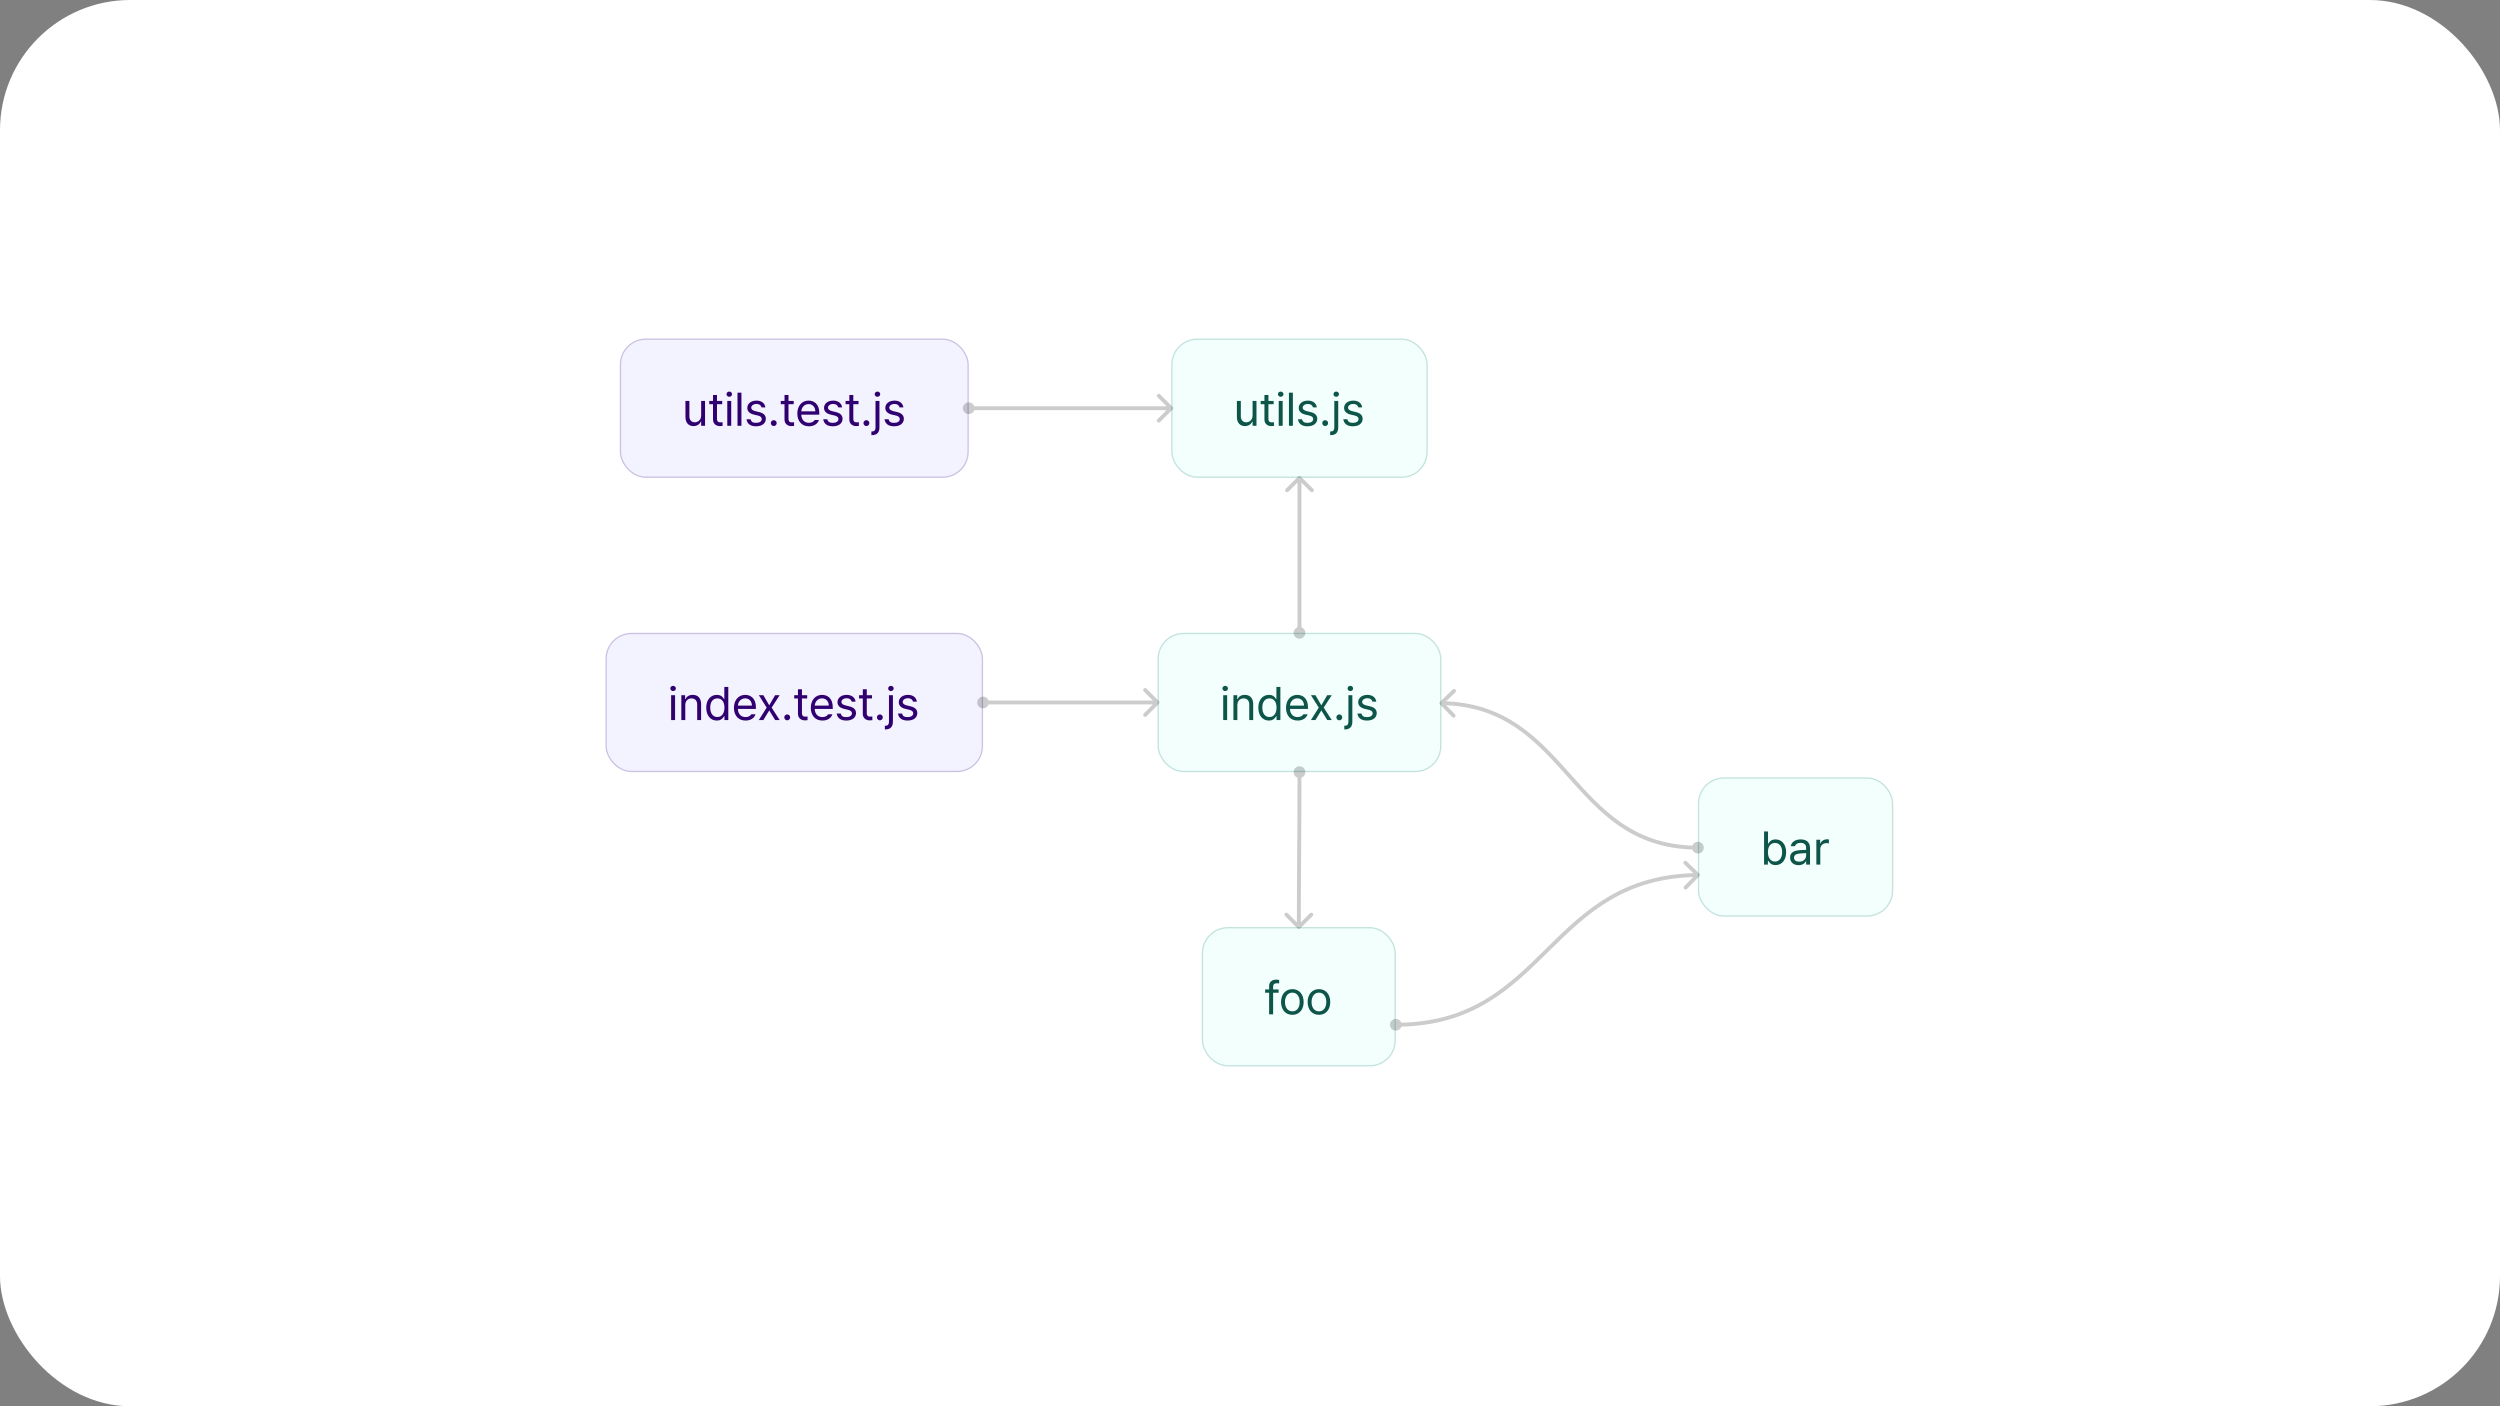 <svg width="1920" height="1080" viewBox="0 0 1920 1080" fill="none" xmlns="http://www.w3.org/2000/svg">
<rect x="0" y="0" width="1920" height="1080" fill="#808080" stroke="none"/>
<rect width="1920" height="1080" rx="100" fill="white"/>
<rect x="923" y="712" width="149" height="107" rx="20" fill="#F2FFFD"/>
<path d="M981.969 759.91V762.441H977.75V779H974.691V762.441H971.633V759.91H974.691V757.309C974.709 754.215 976.766 752.352 980.141 752.352C980.879 752.352 981.758 752.439 982.391 752.562V755.27C981.74 755.164 981.195 755.129 980.809 755.129C978.682 755.129 977.732 756.008 977.75 757.977V759.91H981.969ZM992.551 779.387C987.348 779.404 983.832 775.467 983.832 769.543C983.832 763.584 987.348 759.664 992.551 759.664C997.736 759.664 1001.22 763.584 1001.2 769.543C1001.22 775.467 997.736 779.404 992.551 779.387ZM986.855 769.543C986.873 773.357 988.666 776.715 992.551 776.715C996.4 776.715 998.176 773.357 998.176 769.543C998.176 765.746 996.4 762.336 992.551 762.336C988.666 762.336 986.873 765.746 986.855 769.543ZM1012.98 779.387C1007.77 779.404 1004.26 775.467 1004.26 769.543C1004.26 763.584 1007.77 759.664 1012.98 759.664C1018.16 759.664 1021.64 763.584 1021.62 769.543C1021.64 775.467 1018.16 779.404 1012.98 779.387ZM1007.28 769.543C1007.3 773.357 1009.09 776.715 1012.98 776.715C1016.83 776.715 1018.6 773.357 1018.6 769.543C1018.6 765.746 1016.83 762.336 1012.98 762.336C1009.09 762.336 1007.3 765.746 1007.28 769.543Z" fill="#0D5449"/>
<rect x="923.5" y="712.5" width="148" height="106" rx="19.5" stroke="#00705E" stroke-opacity="0.2"/>
<rect x="1304" y="597" width="150" height="107" rx="20" fill="#F2FFFD"/>
<path d="M1354.81 664V638.547H1357.84V647.934H1358.08C1358.73 646.914 1359.88 644.664 1363.6 644.664C1368.38 644.664 1371.74 648.461 1371.76 654.508C1371.74 660.572 1368.38 664.404 1363.64 664.387C1359.98 664.404 1358.73 662.137 1358.08 661.082H1357.73V664H1354.81ZM1357.77 654.438C1357.77 658.727 1359.7 661.68 1363.18 661.68C1366.82 661.68 1368.68 658.498 1368.7 654.438C1368.68 650.447 1366.87 647.371 1363.18 647.371C1359.66 647.371 1357.77 650.201 1357.77 654.438ZM1374.78 658.586C1374.78 654.209 1378.65 653.207 1381.95 652.961C1383.18 652.873 1386.26 652.697 1387.12 652.68V651.133C1387.12 648.707 1385.68 647.301 1382.8 647.301C1380.39 647.301 1378.93 648.408 1378.51 649.867H1375.34C1375.73 646.791 1378.72 644.664 1382.94 644.664C1385.43 644.664 1390.13 645.402 1390.11 651.414V664H1387.12V661.398H1386.98C1386.35 662.682 1384.61 664.439 1381.29 664.457C1377.66 664.439 1374.78 662.312 1374.78 658.586ZM1377.8 658.727C1377.82 660.748 1379.49 661.768 1381.81 661.75C1385.22 661.768 1387.12 659.482 1387.12 657.074V655.158C1386.22 655.211 1383.22 655.439 1382.3 655.492C1379.56 655.668 1377.82 656.635 1377.8 658.727ZM1394.96 664V644.91H1397.88V647.828H1398.09C1398.78 645.895 1400.76 644.611 1403.01 644.594C1403.47 644.611 1404.24 644.629 1404.59 644.664V647.723C1404.37 647.67 1403.56 647.512 1402.77 647.512C1400.02 647.512 1397.98 649.41 1397.98 651.977V664H1394.96Z" fill="#0D5449"/>
<rect x="1304.5" y="597.5" width="149" height="106" rx="19.5" stroke="#00705E" stroke-opacity="0.2"/>
<rect x="465" y="486" width="290" height="107" rx="20" fill="#F3F2FF"/>
<path d="M515.426 553V533.91H518.449V553H515.426ZM514.828 528.742C514.811 527.617 515.777 526.721 516.938 526.738C518.098 526.721 519.064 527.617 519.082 528.742C519.064 529.85 518.098 530.746 516.938 530.746C515.777 530.746 514.811 529.85 514.828 528.742ZM526.289 541.539V553H523.266V533.91H526.184V536.898H526.43C527.326 534.947 529.119 533.664 532.02 533.664C535.887 533.664 538.471 536.02 538.453 540.871V553H535.43V541.082C535.43 538.129 533.812 536.371 531.105 536.371C528.328 536.371 526.289 538.234 526.289 541.539ZM550.512 553.387C545.748 553.404 542.391 549.572 542.391 543.508C542.391 537.461 545.748 533.664 550.547 533.664C554.256 533.664 555.416 535.914 556.066 536.934H556.277V527.547H559.336V553H556.383V550.082H556.066C555.398 551.137 554.15 553.404 550.512 553.387ZM545.449 543.438C545.449 547.498 547.312 550.68 550.934 550.68C554.432 550.68 556.365 547.727 556.383 543.438C556.365 539.201 554.484 536.371 550.934 536.371C547.26 536.371 545.449 539.447 545.449 543.438ZM572.59 553.387C567.07 553.404 563.66 549.467 563.66 543.613C563.66 537.742 567.123 533.664 572.309 533.664C576.316 533.664 580.553 536.125 580.535 543.191V544.457H566.684C566.842 548.5 569.197 550.715 572.59 550.715C574.875 550.715 576.316 549.713 577.02 548.535H580.254C579.357 551.436 576.527 553.404 572.59 553.387ZM566.701 541.891H577.477C577.459 538.709 575.455 536.336 572.309 536.336C569.004 536.336 566.912 538.938 566.701 541.891ZM586.266 533.91L590.766 541.68L595.301 533.91H598.781L592.629 543.438L598.781 553H595.336L590.766 545.617L586.266 553H582.785L588.797 543.438L582.785 533.91H586.266ZM604.582 553.211C603.352 553.193 602.297 552.174 602.332 550.926C602.297 549.695 603.352 548.676 604.582 548.676C605.83 548.676 606.85 549.695 606.832 550.926C606.85 552.174 605.83 553.193 604.582 553.211ZM619.91 533.91V536.441H615.902V547.516C615.885 549.959 617.115 550.363 618.398 550.363C618.943 550.363 619.752 550.311 620.191 550.293V553.105C619.717 553.176 618.979 553.246 618.082 553.246C615.533 553.246 612.861 551.664 612.844 548.289V536.441H609.961V533.91H612.844V529.34H615.902V533.91H619.91ZM631.617 553.387C626.098 553.404 622.688 549.467 622.688 543.613C622.688 537.742 626.15 533.664 631.336 533.664C635.344 533.664 639.58 536.125 639.562 543.191V544.457H625.711C625.869 548.5 628.225 550.715 631.617 550.715C633.902 550.715 635.344 549.713 636.047 548.535H639.281C638.385 551.436 635.555 553.404 631.617 553.387ZM625.729 541.891H636.504C636.486 538.709 634.482 536.336 631.336 536.336C628.031 536.336 625.939 538.938 625.729 541.891ZM654.117 538.867C653.695 537.285 652.482 536.248 650.25 536.23C647.895 536.248 646.225 537.514 646.207 539.113C646.225 540.379 647.244 541.24 649.477 541.785L652.324 542.488C655.734 543.297 657.404 545.002 657.422 547.656C657.404 550.961 654.715 553.404 649.934 553.387C645.645 553.404 643.096 551.488 642.586 548.008H645.75C646.102 549.871 647.455 550.768 649.863 550.75C652.588 550.768 654.293 549.625 654.293 547.832C654.293 546.479 653.326 545.6 651.164 545.09L648.281 544.422C644.959 543.648 643.184 541.838 643.184 539.289C643.184 536.02 646.049 533.664 650.25 533.664C654.205 533.664 656.684 535.773 657.07 538.867H654.117ZM669.691 533.91V536.441H665.684V547.516C665.666 549.959 666.896 550.363 668.18 550.363C668.725 550.363 669.533 550.311 669.973 550.293V553.105C669.498 553.176 668.76 553.246 667.863 553.246C665.314 553.246 662.643 551.664 662.625 548.289V536.441H659.742V533.91H662.625V529.34H665.684V533.91H669.691ZM675.738 553.211C674.508 553.193 673.453 552.174 673.488 550.926C673.453 549.695 674.508 548.676 675.738 548.676C676.986 548.676 678.006 549.695 677.988 550.926C678.006 552.174 676.986 553.193 675.738 553.211ZM682.734 533.91H685.758V554.371C685.758 557.939 683.912 560.154 680.203 560.172C680.01 560.154 679.816 560.154 679.57 560.172V557.359C679.781 557.377 679.957 557.377 680.168 557.359C681.926 557.377 682.717 556.287 682.734 554.371V533.91ZM682.102 528.742C682.084 527.617 683.051 526.721 684.211 526.738C685.371 526.721 686.338 527.617 686.355 528.742C686.338 529.85 685.371 530.746 684.211 530.746C683.051 530.746 682.084 529.85 682.102 528.742ZM701.191 538.867C700.77 537.285 699.557 536.248 697.324 536.23C694.969 536.248 693.299 537.514 693.281 539.113C693.299 540.379 694.318 541.24 696.551 541.785L699.398 542.488C702.809 543.297 704.479 545.002 704.496 547.656C704.479 550.961 701.789 553.404 697.008 553.387C692.719 553.404 690.17 551.488 689.66 548.008H692.824C693.176 549.871 694.529 550.768 696.938 550.75C699.662 550.768 701.367 549.625 701.367 547.832C701.367 546.479 700.4 545.6 698.238 545.09L695.355 544.422C692.033 543.648 690.258 541.838 690.258 539.289C690.258 536.02 693.123 533.664 697.324 533.664C701.279 533.664 703.758 535.773 704.145 538.867H701.191Z" fill="#310070"/>
<rect x="465.5" y="486.5" width="289" height="106" rx="19.5" stroke="#310070" stroke-opacity="0.2"/>
<rect x="476" y="260" width="268" height="107" rx="20" fill="#F3F2FF"/>
<path d="M538.484 319.16V307.91H541.473V327H538.484V323.766H538.273C537.377 325.699 535.479 327.246 532.613 327.246C528.992 327.246 526.408 324.891 526.426 320.039V307.91H529.449V319.828C529.449 322.57 531.154 324.346 533.598 324.328C535.76 324.346 538.467 322.729 538.484 319.16ZM554.656 307.91V310.441H550.648V321.516C550.631 323.959 551.861 324.363 553.145 324.363C553.689 324.363 554.498 324.311 554.938 324.293V327.105C554.463 327.176 553.725 327.246 552.828 327.246C550.279 327.246 547.607 325.664 547.59 322.289V310.441H544.707V307.91H547.59V303.34H550.648V307.91H554.656ZM558.559 327V307.91H561.582V327H558.559ZM557.961 302.742C557.943 301.617 558.91 300.721 560.07 300.738C561.23 300.721 562.197 301.617 562.215 302.742C562.197 303.85 561.23 304.746 560.07 304.746C558.91 304.746 557.943 303.85 557.961 302.742ZM569.422 301.547V327H566.398V301.547H569.422ZM584.855 312.867C584.434 311.285 583.221 310.248 580.988 310.23C578.633 310.248 576.963 311.514 576.945 313.113C576.963 314.379 577.982 315.24 580.215 315.785L583.062 316.488C586.473 317.297 588.143 319.002 588.16 321.656C588.143 324.961 585.453 327.404 580.672 327.387C576.383 327.404 573.834 325.488 573.324 322.008H576.488C576.84 323.871 578.193 324.768 580.602 324.75C583.326 324.768 585.031 323.625 585.031 321.832C585.031 320.479 584.064 319.6 581.902 319.09L579.02 318.422C575.697 317.648 573.922 315.838 573.922 313.289C573.922 310.02 576.787 307.664 580.988 307.664C584.943 307.664 587.422 309.773 587.809 312.867H584.855ZM594.242 327.211C593.012 327.193 591.957 326.174 591.992 324.926C591.957 323.695 593.012 322.676 594.242 322.676C595.49 322.676 596.51 323.695 596.492 324.926C596.51 326.174 595.49 327.193 594.242 327.211ZM609.57 307.91V310.441H605.562V321.516C605.545 323.959 606.775 324.363 608.059 324.363C608.604 324.363 609.412 324.311 609.852 324.293V327.105C609.377 327.176 608.639 327.246 607.742 327.246C605.193 327.246 602.521 325.664 602.504 322.289V310.441H599.621V307.91H602.504V303.34H605.562V307.91H609.57ZM621.277 327.387C615.758 327.404 612.348 323.467 612.348 317.613C612.348 311.742 615.811 307.664 620.996 307.664C625.004 307.664 629.24 310.125 629.223 317.191V318.457H615.371C615.529 322.5 617.885 324.715 621.277 324.715C623.562 324.715 625.004 323.713 625.707 322.535H628.941C628.045 325.436 625.215 327.404 621.277 327.387ZM615.389 315.891H626.164C626.146 312.709 624.143 310.336 620.996 310.336C617.691 310.336 615.6 312.938 615.389 315.891ZM643.777 312.867C643.355 311.285 642.143 310.248 639.91 310.23C637.555 310.248 635.885 311.514 635.867 313.113C635.885 314.379 636.904 315.24 639.137 315.785L641.984 316.488C645.395 317.297 647.064 319.002 647.082 321.656C647.064 324.961 644.375 327.404 639.594 327.387C635.305 327.404 632.756 325.488 632.246 322.008H635.41C635.762 323.871 637.115 324.768 639.523 324.75C642.248 324.768 643.953 323.625 643.953 321.832C643.953 320.479 642.986 319.6 640.824 319.09L637.941 318.422C634.619 317.648 632.844 315.838 632.844 313.289C632.844 310.02 635.709 307.664 639.91 307.664C643.865 307.664 646.344 309.773 646.73 312.867H643.777ZM659.352 307.91V310.441H655.344V321.516C655.326 323.959 656.557 324.363 657.84 324.363C658.385 324.363 659.193 324.311 659.633 324.293V327.105C659.158 327.176 658.42 327.246 657.523 327.246C654.975 327.246 652.303 325.664 652.285 322.289V310.441H649.402V307.91H652.285V303.34H655.344V307.91H659.352ZM665.398 327.211C664.168 327.193 663.113 326.174 663.148 324.926C663.113 323.695 664.168 322.676 665.398 322.676C666.646 322.676 667.666 323.695 667.648 324.926C667.666 326.174 666.646 327.193 665.398 327.211ZM672.395 307.91H675.418V328.371C675.418 331.939 673.572 334.154 669.863 334.172C669.67 334.154 669.477 334.154 669.23 334.172V331.359C669.441 331.377 669.617 331.377 669.828 331.359C671.586 331.377 672.377 330.287 672.395 328.371V307.91ZM671.762 302.742C671.744 301.617 672.711 300.721 673.871 300.738C675.031 300.721 675.998 301.617 676.016 302.742C675.998 303.85 675.031 304.746 673.871 304.746C672.711 304.746 671.744 303.85 671.762 302.742ZM690.852 312.867C690.43 311.285 689.217 310.248 686.984 310.23C684.629 310.248 682.959 311.514 682.941 313.113C682.959 314.379 683.979 315.24 686.211 315.785L689.059 316.488C692.469 317.297 694.139 319.002 694.156 321.656C694.139 324.961 691.449 327.404 686.668 327.387C682.379 327.404 679.83 325.488 679.32 322.008H682.484C682.836 323.871 684.189 324.768 686.598 324.75C689.322 324.768 691.027 323.625 691.027 321.832C691.027 320.479 690.061 319.6 687.898 319.09L685.016 318.422C681.693 317.648 679.918 315.838 679.918 313.289C679.918 310.02 682.783 307.664 686.984 307.664C690.939 307.664 693.418 309.773 693.805 312.867H690.852Z" fill="#310070"/>
<rect x="476.5" y="260.5" width="267" height="106" rx="19.5" stroke="#310070" stroke-opacity="0.2"/>
<rect x="889" y="486" width="218" height="107" rx="20" fill="#F2FFFD"/>
<path d="M939.426 553V533.91H942.449V553H939.426ZM938.828 528.742C938.811 527.617 939.777 526.721 940.938 526.738C942.098 526.721 943.064 527.617 943.082 528.742C943.064 529.85 942.098 530.746 940.938 530.746C939.777 530.746 938.811 529.85 938.828 528.742ZM950.289 541.539V553H947.266V533.91H950.184V536.898H950.43C951.326 534.947 953.119 533.664 956.02 533.664C959.887 533.664 962.471 536.02 962.453 540.871V553H959.43V541.082C959.43 538.129 957.812 536.371 955.105 536.371C952.328 536.371 950.289 538.234 950.289 541.539ZM974.512 553.387C969.748 553.404 966.391 549.572 966.391 543.508C966.391 537.461 969.748 533.664 974.547 533.664C978.256 533.664 979.416 535.914 980.066 536.934H980.277V527.547H983.336V553H980.383V550.082H980.066C979.398 551.137 978.15 553.404 974.512 553.387ZM969.449 543.438C969.449 547.498 971.312 550.68 974.934 550.68C978.432 550.68 980.365 547.727 980.383 543.438C980.365 539.201 978.484 536.371 974.934 536.371C971.26 536.371 969.449 539.447 969.449 543.438ZM996.59 553.387C991.07 553.404 987.66 549.467 987.66 543.613C987.66 537.742 991.123 533.664 996.309 533.664C1000.32 533.664 1004.55 536.125 1004.54 543.191V544.457H990.684C990.842 548.5 993.197 550.715 996.59 550.715C998.875 550.715 1000.32 549.713 1001.02 548.535H1004.25C1003.36 551.436 1000.53 553.404 996.59 553.387ZM990.701 541.891H1001.48C1001.46 538.709 999.455 536.336 996.309 536.336C993.004 536.336 990.912 538.938 990.701 541.891ZM1010.27 533.91L1014.77 541.68L1019.3 533.91H1022.78L1016.63 543.438L1022.78 553H1019.34L1014.77 545.617L1010.27 553H1006.79L1012.8 543.438L1006.79 533.91H1010.27ZM1028.58 553.211C1027.35 553.193 1026.3 552.174 1026.33 550.926C1026.3 549.695 1027.35 548.676 1028.58 548.676C1029.83 548.676 1030.85 549.695 1030.83 550.926C1030.85 552.174 1029.83 553.193 1028.58 553.211ZM1035.58 533.91H1038.6V554.371C1038.6 557.939 1036.76 560.154 1033.05 560.172C1032.85 560.154 1032.66 560.154 1032.41 560.172V557.359C1032.62 557.377 1032.8 557.377 1033.01 557.359C1034.77 557.377 1035.56 556.287 1035.58 554.371V533.91ZM1034.95 528.742C1034.93 527.617 1035.89 526.721 1037.05 526.738C1038.21 526.721 1039.18 527.617 1039.2 528.742C1039.18 529.85 1038.21 530.746 1037.05 530.746C1035.89 530.746 1034.93 529.85 1034.95 528.742ZM1054.04 538.867C1053.61 537.285 1052.4 536.248 1050.17 536.23C1047.81 536.248 1046.14 537.514 1046.12 539.113C1046.14 540.379 1047.16 541.24 1049.39 541.785L1052.24 542.488C1055.65 543.297 1057.32 545.002 1057.34 547.656C1057.32 550.961 1054.63 553.404 1049.85 553.387C1045.56 553.404 1043.01 551.488 1042.5 548.008H1045.67C1046.02 549.871 1047.37 550.768 1049.78 550.75C1052.51 550.768 1054.21 549.625 1054.21 547.832C1054.21 546.479 1053.24 545.6 1051.08 545.09L1048.2 544.422C1044.88 543.648 1043.1 541.838 1043.1 539.289C1043.1 536.02 1045.97 533.664 1050.17 533.664C1054.12 533.664 1056.6 535.773 1056.99 538.867H1054.04Z" fill="#0D5449"/>
<rect x="889.5" y="486.5" width="217" height="106" rx="19.5" stroke="#00705E" stroke-opacity="0.2"/>
<rect x="899.5" y="260" width="197" height="107" rx="20" fill="#F2FFFD"/>
<path d="M961.984 319.16V307.91H964.973V327H961.984V323.766H961.773C960.877 325.699 958.979 327.246 956.113 327.246C952.492 327.246 949.908 324.891 949.926 320.039V307.91H952.949V319.828C952.949 322.57 954.654 324.346 957.098 324.328C959.26 324.346 961.967 322.729 961.984 319.16ZM978.156 307.91V310.441H974.148V321.516C974.131 323.959 975.361 324.363 976.645 324.363C977.189 324.363 977.998 324.311 978.438 324.293V327.105C977.963 327.176 977.225 327.246 976.328 327.246C973.779 327.246 971.107 325.664 971.09 322.289V310.441H968.207V307.91H971.09V303.34H974.148V307.91H978.156ZM982.059 327V307.91H985.082V327H982.059ZM981.461 302.742C981.443 301.617 982.41 300.721 983.57 300.738C984.73 300.721 985.697 301.617 985.715 302.742C985.697 303.85 984.73 304.746 983.57 304.746C982.41 304.746 981.443 303.85 981.461 302.742ZM992.922 301.547V327H989.898V301.547H992.922ZM1008.36 312.867C1007.93 311.285 1006.72 310.248 1004.49 310.23C1002.13 310.248 1000.46 311.514 1000.45 313.113C1000.46 314.379 1001.48 315.24 1003.71 315.785L1006.56 316.488C1009.97 317.297 1011.64 319.002 1011.66 321.656C1011.64 324.961 1008.95 327.404 1004.17 327.387C999.883 327.404 997.334 325.488 996.824 322.008H999.988C1000.34 323.871 1001.69 324.768 1004.1 324.75C1006.83 324.768 1008.53 323.625 1008.53 321.832C1008.53 320.479 1007.56 319.6 1005.4 319.09L1002.52 318.422C999.197 317.648 997.422 315.838 997.422 313.289C997.422 310.02 1000.29 307.664 1004.49 307.664C1008.44 307.664 1010.92 309.773 1011.31 312.867H1008.36ZM1017.74 327.211C1016.51 327.193 1015.46 326.174 1015.49 324.926C1015.46 323.695 1016.51 322.676 1017.74 322.676C1018.99 322.676 1020.01 323.695 1019.99 324.926C1020.01 326.174 1018.99 327.193 1017.74 327.211ZM1024.74 307.91H1027.76V328.371C1027.76 331.939 1025.92 334.154 1022.21 334.172C1022.01 334.154 1021.82 334.154 1021.57 334.172V331.359C1021.79 331.377 1021.96 331.377 1022.17 331.359C1023.93 331.377 1024.72 330.287 1024.74 328.371V307.91ZM1024.11 302.742C1024.09 301.617 1025.05 300.721 1026.21 300.738C1027.38 300.721 1028.34 301.617 1028.36 302.742C1028.34 303.85 1027.38 304.746 1026.21 304.746C1025.05 304.746 1024.09 303.85 1024.11 302.742ZM1043.2 312.867C1042.77 311.285 1041.56 310.248 1039.33 310.23C1036.97 310.248 1035.3 311.514 1035.29 313.113C1035.3 314.379 1036.32 315.24 1038.55 315.785L1041.4 316.488C1044.81 317.297 1046.48 319.002 1046.5 321.656C1046.48 324.961 1043.79 327.404 1039.01 327.387C1034.72 327.404 1032.17 325.488 1031.66 322.008H1034.83C1035.18 323.871 1036.53 324.768 1038.94 324.75C1041.67 324.768 1043.37 323.625 1043.37 321.832C1043.37 320.479 1042.4 319.6 1040.24 319.09L1037.36 318.422C1034.04 317.648 1032.26 315.838 1032.26 313.289C1032.26 310.02 1035.13 307.664 1039.33 307.664C1043.28 307.664 1045.76 309.773 1046.15 312.867H1043.2Z" fill="#0D5449"/>
<rect x="900" y="260.5" width="196" height="106" rx="19.5" stroke="#00705E" stroke-opacity="0.2"/>
<g opacity="0.2">
<path d="M1072 784C1070.33 784 1069 785.333 1069 787C1069 788.667 1070.33 790 1072 790C1073.67 790 1075 788.667 1075 787C1075 786.991 1075 786.983 1075 786.974C1074.99 785.32 1073.66 784 1072 784Z" fill="black"/>
<path d="M1072 785.5C1071.17 785.5 1070.5 786.172 1070.5 787C1070.5 787.828 1071.17 788.5 1072 788.5V785.5ZM1305.07 673.049C1305.65 672.456 1305.64 671.507 1305.05 670.928L1295.4 661.489C1294.8 660.909 1293.86 660.92 1293.28 661.512C1292.7 662.105 1292.71 663.054 1293.3 663.633L1301.88 672.024L1293.49 680.603C1292.91 681.195 1292.92 682.145 1293.51 682.724C1294.1 683.303 1295.05 683.293 1295.63 682.701L1305.07 673.049ZM1070.5 787C1070.5 786.162 1071.16 785.5 1072 785.5V782.5C1069.5 782.5 1067.5 784.505 1067.5 787H1070.5ZM1072 785.5C1072.83 785.5 1073.49 786.155 1073.5 786.987L1076.5 786.962C1076.48 784.484 1074.48 782.5 1072 782.5V785.5ZM1073.5 786.987C1073.5 786.991 1073.5 786.996 1073.5 787H1076.5C1076.5 786.987 1076.5 786.975 1076.5 786.962L1073.5 786.987ZM1073.5 787C1073.5 787.838 1072.84 788.5 1072 788.5V791.5C1074.5 791.5 1076.5 789.495 1076.5 787H1073.5ZM1072 788.5C1071.16 788.5 1070.5 787.838 1070.5 787H1067.5C1067.5 789.495 1069.5 791.5 1072 791.5V788.5ZM1072 788.5C1073.02 788.5 1074.03 788.491 1075.03 788.474L1074.97 785.475C1073.99 785.491 1073 785.5 1072 785.5V788.5ZM1075.03 788.474C1132.17 787.491 1161.05 758.656 1189.81 730.307C1218.54 701.991 1247.16 674.134 1304.02 673.5L1303.98 670.5C1245.85 671.148 1216.48 699.807 1187.7 728.171C1158.96 756.503 1130.84 784.514 1074.97 785.475L1075.03 788.474Z" fill="black"/>
</g>
<g opacity="0.2">
<path d="M1301 650.966C1301 650.977 1301 650.989 1301 651C1301 652.667 1302.33 654 1304 654C1305.67 654 1307 652.667 1307 651C1307 649.333 1305.67 648 1304 648C1302.34 648 1301.02 649.315 1301 650.966Z" fill="black"/>
<path d="M1304 652.5C1304.83 652.5 1305.5 651.828 1305.5 651C1305.5 650.172 1304.83 649.5 1304 649.5V652.5ZM1105.96 538.923C1105.36 539.5 1105.35 540.449 1105.92 541.044L1115.32 550.737C1115.9 551.331 1116.85 551.346 1117.44 550.769C1118.04 550.193 1118.05 549.243 1117.47 548.648L1109.12 540.033L1117.74 531.68C1118.33 531.103 1118.35 530.153 1117.77 529.559C1117.19 528.964 1116.24 528.949 1115.65 529.526L1105.96 538.923ZM1302.5 651C1302.5 650.994 1302.5 650.988 1302.5 650.982L1299.5 650.95C1299.5 650.966 1299.5 650.983 1299.5 651H1302.5ZM1302.5 650.982C1302.51 650.153 1303.17 649.5 1304 649.5V646.5C1301.52 646.5 1299.53 648.477 1299.5 650.949L1302.5 650.982ZM1304 649.5C1304.84 649.5 1305.5 650.162 1305.5 651H1308.5C1308.5 648.505 1306.5 646.5 1304 646.5V649.5ZM1305.5 651C1305.5 651.838 1304.84 652.5 1304 652.5V655.5C1306.5 655.5 1308.5 653.495 1308.5 651H1305.5ZM1304 652.5C1303.16 652.5 1302.5 651.838 1302.5 651H1299.5C1299.5 653.495 1301.5 655.5 1304 655.5V652.5ZM1304 649.5C1303 649.5 1302.01 649.489 1301.03 649.466L1300.97 652.465C1301.97 652.488 1302.98 652.5 1304 652.5V649.5ZM1301.03 649.466C1253.99 648.383 1230.26 621.525 1205.86 594.224C1181.49 566.949 1156.48 539.265 1107.02 538.5L1106.98 541.5C1155.01 542.242 1179.25 568.941 1203.62 596.223C1227.98 623.477 1252.5 651.349 1300.97 652.465L1301.03 649.466Z" fill="black"/>
</g>
<g opacity="0.2">
<path d="M998 590C996.333 590 995 591.333 995 593C995 594.667 996.333 596 998 596C998 596 998 596 998 596C999.667 596 1001 594.667 1001 593C1001 591.333 999.667 590 998 590Z" fill="black"/>
<path d="M999.5 593C999.5 592.172 998.828 591.5 998 591.5C997.172 591.5 996.5 592.172 996.5 593H999.5ZM996.438 713.06C997.024 713.646 997.973 713.647 998.56 713.062L1008.11 703.525C1008.7 702.939 1008.7 701.99 1008.12 701.403C1007.53 700.817 1006.58 700.816 1006 701.401L997.502 709.879L989.025 701.385C988.439 700.799 987.49 700.798 986.903 701.383C986.317 701.969 986.316 702.918 986.901 703.505L996.438 713.06ZM996.5 593C996.5 592.162 997.162 591.5 998 591.5V588.5C995.505 588.5 993.5 590.505 993.5 593H996.5ZM998 591.5C998.838 591.5 999.5 592.162 999.5 593H1002.5C1002.5 590.505 1000.5 588.5 998 588.5V591.5ZM999.5 593C999.5 593.838 998.838 594.5 998 594.5V597.5C1000.5 597.5 1002.5 595.495 1002.5 593H999.5ZM998 594.5C998 594.5 998 594.5 998 594.5C998 594.5 998 594.5 998 594.5C998 594.5 998 594.5 998 594.5C998 594.5 998 594.5 998 594.5C998 594.5 998 594.5 998 594.5C998 594.5 998 594.5 998 594.5C998 594.5 998 594.5 998 594.5C998 594.5 998 594.5 998 594.5C998 594.5 998 594.5 998 594.5C998 594.5 998 594.5 998 594.5C998 594.5 998 594.5 998 594.5C998 594.5 998 594.5 998 594.5C998 594.5 998 594.5 998 594.5C998 594.5 998 594.5 998 594.5C998 594.5 998 594.5 998 594.5C998 594.5 998 594.5 998 594.5C998 594.5 998 594.5 998 594.5C998 594.5 998 594.5 998 594.5C998 594.5 998 594.5 998 594.5C998 594.5 998 594.5 998 594.5C998 594.5 998 594.5 998 594.5C998 594.5 998 594.5 998 594.5C998 594.5 998 594.5 998 594.5C998 594.5 998 594.5 998 594.5C998 594.5 998 594.5 998 594.5C998 594.5 998 594.5 998 594.5C998 594.5 998 594.5 998 594.5C998 594.5 998 594.5 998 594.5C998 594.5 998 594.5 998 594.5C998 594.5 998 594.5 998 594.5C998 594.5 998 594.5 998 594.5C998 594.5 998 594.5 998 594.5C998 594.5 998 594.5 998 594.5C998 594.5 998 594.5 998 594.5C998 594.5 998 594.5 998 594.5C998 594.5 998 594.5 998 594.5C998 594.5 998 594.5 998 594.5C998 594.5 998 594.5 998 594.5C998 594.5 998 594.5 998 594.5C998 594.5 998 594.5 998 594.5C998 594.5 998 594.5 998 594.5C998 594.5 998 594.5 998 594.5C998 594.5 998 594.5 998 594.5C998 594.5 998 594.5 998 594.5C998 594.5 998 594.5 998 594.5C998 594.5 998 594.5 998 594.5C998 594.5 998 594.5 998 594.5C998 594.5 998 594.5 998 594.5C998 594.5 998 594.5 998 594.5C998 594.5 998 594.5 998 594.5C998 594.5 998 594.5 998 594.5C998 594.5 998 594.5 998 594.5C998 594.5 998 594.5 998 594.5C998 594.5 998 594.5 998 594.5C998 594.5 998 594.5 998 594.5C998 594.5 998 594.5 998 594.5C998 594.5 998 594.5 998 594.5C998 594.5 998 594.5 998 594.5C998 594.5 998 594.5 998 594.5C998 594.5 998 594.5 998 594.5C998 594.5 998 594.5 998 594.5C998 594.5 998 594.5 998 594.5C998 594.5 998 594.5 998 594.5C998 594.5 998 594.5 998 594.5C998 594.5 998 594.5 998 594.5C998 594.5 998 594.5 998 594.5C998 594.5 998 594.5 998 594.5C998 594.5 998 594.5 998 594.5C998 594.5 998 594.5 998 594.5C998 594.5 998 594.5 998 594.5C998 594.5 998 594.5 998 594.5C998 594.5 998 594.5 998 594.5C998 594.5 998 594.5 998 594.5C998 594.5 998 594.5 998 594.5C998 594.5 998 594.5 998 594.5C998 594.5 998 594.5 998 594.5C998 594.5 998 594.5 998 594.5C998 594.5 998 594.5 998 594.5C998 594.5 998 594.5 998 594.5C998 594.5 998 594.5 998 594.5C998 594.5 998 594.5 998 594.5C998 594.5 998 594.5 998 594.5C998 594.5 998 594.5 998 594.5C998 594.5 998 594.5 998 594.5C998 594.5 998 594.5 998 594.5C998 594.5 998 594.5 998 594.5C998 594.5 998 594.5 998 594.5C998 594.5 998 594.5 998 594.5C998 594.5 998 594.5 998 594.5C998 594.5 998 594.5 998 594.5C998 594.5 998 594.5 998 594.5C998 594.5 998 594.5 998 594.5C998 594.5 998 594.5 998 594.5C998 594.5 998 594.5 998 594.5C998 594.5 998 594.5 998 594.5C998 594.5 998 594.5 998 594.5C998 594.5 998 594.5 998 594.5C998 594.5 998 594.5 998 594.5C998 594.5 998 594.5 998 594.5C998 594.5 998 594.5 998 594.5C998 594.5 998 594.5 998 594.5C998 594.5 998 594.5 998 594.5C998 594.5 998 594.5 998 594.5C998 594.5 998 594.5 998 594.5C998 594.5 998 594.5 998 594.5C998 594.5 998 594.5 998 594.5C998 594.5 998 594.5 998 594.5C998 594.5 998 594.5 998 594.5C998 594.5 998 594.5 998 594.5C998 594.5 998 594.5 998 594.5C998 594.5 998 594.5 998 594.5C998 594.5 998 594.5 998 594.5C998 594.5 998 594.5 998 594.5C998 594.5 998 594.5 998 594.5C998 594.5 998 594.5 998 594.5C998 594.5 998 594.5 998 594.5C998 594.5 998 594.5 998 594.5C998 594.5 998 594.5 998 594.5C998 594.5 998 594.5 998 594.5C998 594.5 998 594.5 998 594.5C998 594.5 998 594.5 998 594.5C998 594.5 998 594.5 998 594.5C998 594.5 998 594.5 998 594.5C998 594.5 998 594.5 998 594.5C998 594.5 998 594.5 998 594.5C998 594.5 998 594.5 998 594.5C998 594.5 998 594.5 998 594.5C998 594.5 998 594.5 998 594.5C998 594.5 998 594.5 998 594.5C998 594.5 998 594.5 998 594.5C998 594.5 998 594.5 998 594.5C998 594.5 998 594.5 998 594.5C998 594.5 998 594.5 998 594.5C998 594.5 998 594.5 998 594.5C998 594.5 998 594.5 998 594.5C998 594.5 998 594.5 998 594.5C998 594.5 998 594.5 998 594.5C998 594.5 998 594.5 998 594.5C998 594.5 998 594.5 998 594.5C998 594.5 998 594.5 998 594.5C998 594.5 998 594.5 998 594.5C998 594.5 998 594.5 998 594.5C998 594.5 998 594.5 998 594.5C998 594.5 998 594.5 998 594.5C998 594.5 998 594.5 998 594.5C998 594.5 998 594.5 998 594.5C998 594.5 998 594.5 998 594.5C998 594.5 998 594.5 998 594.5C998 594.5 998 594.5 998 594.5C998 594.5 998 594.5 998 594.5C998 594.5 998 594.5 998 594.5C998 594.5 998 594.5 998 594.5C998 594.5 998 594.5 998 594.5C998 594.5 998 594.5 998 594.5C998 594.5 998 594.5 998 594.5C998 594.5 998 594.5 998 594.5C998 594.5 998 594.5 998 594.5C998 594.5 998 594.5 998 594.5C998 594.5 998 594.5 998 594.5C998 594.5 998 594.5 998 594.5C998 594.5 998 594.5 998 594.5C998 594.5 998 594.5 998 594.5C998 594.5 998 594.5 998 594.5C998 594.5 998 594.5 998 594.5C998 594.5 998 594.5 998 594.5C998 594.5 998 594.5 998 594.5C998 594.5 998 594.5 998 594.5C998 594.5 998 594.5 998 594.5C998 594.5 998 594.5 998 594.5C998 594.5 998 594.5 998 594.5C998 594.5 998 594.5 998 594.5C998 594.5 998 594.5 998 594.5C998 594.5 998 594.5 998 594.5C998 594.5 998 594.5 998 594.5C998 594.5 998 594.5 998 594.5C998 594.5 998 594.5 998 594.5C998 594.5 998 594.5 998 594.5C998 594.5 998 594.5 998 594.5C998 594.5 998 594.5 998 594.5C998 594.5 998 594.5 998 594.5C998 594.5 998 594.5 998 594.5C998 594.5 998 594.5 998 594.5C998 594.5 998 594.5 998 594.5C998 594.5 998 594.5 998 594.5C998 594.5 998 594.5 998 594.5C998 594.5 998 594.5 998 594.5C998 594.5 998 594.5 998 594.5C998 594.5 998 594.5 998 594.5C998 594.5 998 594.5 998 594.5C998 594.5 998 594.5 998 594.5C998 594.5 998 594.5 998 594.5C998 594.5 998 594.5 998 594.5C998 594.5 998 594.5 998 594.5C998 594.5 998 594.5 998 594.5C998 594.5 998 594.5 998 594.5C998 594.5 998 594.5 998 594.5C998 594.5 998 594.5 998 594.5C998 594.5 998 594.5 998 594.5C998 594.5 998 594.5 998 594.5C998 594.5 998 594.5 998 594.5C998 594.5 998 594.5 998 594.5C998 594.5 998 594.5 998 594.5C998 594.5 998 594.5 998 594.5C998 594.5 998 594.5 998 594.5C998 594.5 998 594.5 998 594.5C998 594.5 998 594.5 998 594.5C998 594.5 998 594.5 998 594.5C998 594.5 998 594.5 998 594.5C998 594.5 998 594.5 998 594.5C998 594.5 998 594.5 998 594.5C998 594.5 998 594.5 998 594.5C998 594.5 998 594.5 998 594.5C998 594.5 998 594.5 998 594.5C998 594.5 998 594.5 998 594.5C998 594.5 998 594.5 998 594.5C998 594.5 998 594.5 998 594.5C998 594.5 998 594.5 998 594.5C998 594.5 998 594.5 998 594.5C998 594.5 998 594.5 998 594.5C998 594.5 998 594.5 998 594.5C998 594.5 998 594.5 998 594.5C998 594.5 998 594.5 998 594.5C998 594.5 998 594.5 998 594.5C998 594.5 998 594.5 998 594.5C998 594.5 998 594.5 998 594.5C998 594.5 998 594.5 998 594.5C998 594.5 998 594.5 998 594.5C998 594.5 998 594.5 998 594.5C998 594.5 998 594.5 998 594.5C998 594.5 998 594.5 998 594.5C998 594.5 998 594.5 998 594.5C998 594.5 998 594.5 998 594.5C998 594.5 998 594.5 998 594.5C998 594.5 998 594.5 998 594.5C998 594.5 998 594.5 998 594.5C998 594.5 998 594.5 998 594.5C998 594.5 998 594.5 998 594.5C998 594.5 998 594.5 998 594.5C998 594.5 998 594.5 998 594.5C998 594.5 998 594.5 998 594.5C998 594.5 998 594.5 998 594.5C998 594.5 998 594.5 998 594.5C998 594.5 998 594.5 998 594.5C998 594.5 998 594.5 998 594.5C998 594.5 998 594.5 998 594.5C998 594.5 998 594.5 998 594.5C998 594.5 998 594.5 998 594.5C998 594.5 998 594.5 998 594.5C998 594.5 998 594.5 998 594.5C998 594.5 998 594.5 998 594.5C998 594.5 998 594.5 998 594.5C998 594.5 998 594.5 998 594.5C998 594.5 998 594.5 998 594.5C998 594.5 998 594.5 998 594.5C998 594.5 998 594.5 998 594.5C998 594.5 998 594.5 998 594.5C998 594.5 998 594.5 998 594.5C998 594.5 998 594.5 998 594.5C998 594.5 998 594.5 998 594.5C998 594.5 998 594.5 998 594.5C998 594.5 998 594.5 998 594.5C998 594.5 998 594.5 998 594.5C998 594.5 998 594.5 998 594.5C998 594.5 998 594.5 998 594.5C998 594.5 998 594.5 998 594.5C998 594.5 998 594.5 998 594.5C998 594.5 998 594.5 998 594.5C998 594.5 998 594.5 998 594.5C998 594.5 998 594.5 998 594.5C998 594.5 998 594.5 998 594.5C998 594.5 998 594.5 998 594.5C998 594.5 998 594.5 998 594.5C998 594.5 998 594.5 998 594.5C998 594.5 998 594.5 998 594.5C998 594.5 998 594.5 998 594.5C998 594.5 998 594.5 998 594.5C998 594.5 998 594.5 998 594.5C998 594.5 998 594.5 998 594.5C998 594.5 998 594.5 998 594.5C998 594.5 998 594.5 998 594.5C998 594.5 998 594.5 998 594.5C998 594.5 998 594.5 998 594.5C998 594.5 998 594.5 998 594.5C998 594.5 998 594.5 998 594.5C998 594.5 998 594.5 998 594.5C998 594.5 998 594.5 998 594.5C998 594.5 998 594.5 998 594.5C998 594.5 998 594.5 998 594.5C998 594.5 998 594.5 998 594.5C998 594.5 998 594.5 998 594.5C998 594.5 998 594.5 998 594.5C998 594.5 998 594.5 998 594.5C998 594.5 998 594.5 998 594.5C998 594.5 998 594.5 998 594.5C998 594.5 998 594.5 998 594.5C998 594.5 998 594.5 998 594.5C998 594.5 998 594.5 998 594.5C998 594.5 998 594.5 998 594.5C998 594.5 998 594.5 998 594.5C998 594.5 998 594.5 998 594.5C998 594.5 998 594.5 998 594.5C998 594.5 998 594.5 998 594.5C998 594.5 998 594.5 998 594.5C998 594.5 998 594.5 998 594.5C998 594.5 998 594.5 998 594.5C998 594.5 998 594.5 998 594.5C998 594.5 998 594.5 998 594.5C998 594.5 998 594.5 998 594.5C998 594.5 998 594.5 998 594.5C998 594.5 998 594.5 998 594.5C998 594.5 998 594.5 998 594.5C998 594.5 998 594.5 998 594.5C998 594.5 998 594.5 998 594.5C998 594.5 998 594.5 998 594.5C998 594.5 998 594.5 998 594.5C998 594.5 998 594.5 998 594.5C998 594.5 998 594.5 998 594.5C998 594.5 998 594.5 998 594.5C998 594.5 998 594.5 998 594.5C998 594.5 998 594.5 998 594.5C998 594.5 998 594.5 998 594.5C998 594.5 998 594.5 998 594.5C998 594.5 998 594.5 998 594.5C998 594.5 998 594.5 998 594.5C998 594.5 998 594.5 998 594.5C998 594.5 998 594.5 998 594.5C998 594.5 998 594.5 998 594.5C998 594.5 998 594.5 998 594.5C998 594.5 998 594.5 998 594.5C998 594.5 998 594.5 998 594.5C998 594.5 998 594.5 998 594.5C998 594.5 998 594.5 998 594.5C998 594.5 998 594.5 998 594.5C998 594.5 998 594.5 998 594.5C998 594.5 998 594.5 998 594.5C998 594.5 998 594.5 998 594.5C998 594.5 998 594.5 998 594.5C998 594.5 998 594.5 998 594.5C998 594.5 998 594.5 998 594.5C998 594.5 998 594.5 998 594.5C998 594.5 998 594.5 998 594.5C998 594.5 998 594.5 998 594.5C998 594.5 998 594.5 998 594.5C998 594.5 998 594.5 998 594.5C998 594.5 998 594.5 998 594.5C998 594.5 998 594.5 998 594.5C998 594.5 998 594.5 998 594.5C998 594.5 998 594.5 998 594.5C998 594.5 998 594.5 998 594.5C998 594.5 998 594.5 998 594.5C998 594.5 998 594.5 998 594.5C998 594.5 998 594.5 998 594.5C998 594.5 998 594.5 998 594.5C998 594.5 998 594.5 998 594.5C998 594.5 998 594.5 998 594.5C998 594.5 998 594.5 998 594.5C998 594.5 998 594.5 998 594.5C998 594.5 998 594.5 998 594.5C998 594.5 998 594.5 998 594.5C998 594.5 998 594.5 998 594.5C998 594.5 998 594.5 998 594.5C998 594.5 998 594.5 998 594.5C998 594.5 998 594.5 998 594.5C998 594.5 998 594.5 998 594.5C998 594.5 998 594.5 998 594.5C998 594.5 998 594.5 998 594.5C998 594.5 998 594.5 998 594.5C998 594.5 998 594.5 998 594.5C998 594.5 998 594.5 998 594.5C998 594.5 998 594.5 998 594.5C998 594.5 998 594.5 998 594.5C998 594.5 998 594.5 998 594.5C998 594.5 998 594.5 998 594.5C998 594.5 998 594.5 998 594.5C998 594.5 998 594.5 998 594.5C998 594.5 998 594.5 998 594.5C998 594.5 998 594.5 998 594.5C998 594.5 998 594.5 998 594.5C998 594.5 998 594.5 998 594.5C998 594.5 998 594.5 998 594.5C998 594.5 998 594.5 998 594.5C998 594.5 998 594.5 998 594.5C998 594.5 998 594.5 998 594.5C998 594.5 998 594.5 998 594.5C998 594.5 998 594.5 998 594.5C998 594.5 998 594.5 998 594.5C998 594.5 998 594.5 998 594.5C998 594.5 998 594.5 998 594.5C998 594.5 998 594.5 998 594.5C998 594.5 998 594.5 998 594.5C998 594.5 998 594.5 998 594.5C998 594.5 998 594.5 998 594.5C998 594.5 998 594.5 998 594.5C998 594.5 998 594.5 998 594.5C998 594.5 998 594.5 998 594.5C998 594.5 998 594.5 998 594.5C998 594.5 998 594.5 998 594.5C998 594.5 998 594.5 998 594.5C998 594.5 998 594.5 998 594.5C998 594.5 998 594.5 998 594.5C998 594.5 998 594.5 998 594.5C998 594.5 998 594.5 998 594.5C998 594.5 998 594.5 998 594.5C998 594.5 998 594.5 998 594.5C998 594.5 998 594.5 998 594.5C998 594.5 998 594.5 998 594.5C998 594.5 998 594.5 998 594.5C998 594.5 998 594.5 998 594.5C998 594.5 998 594.5 998 594.5C998 594.5 998 594.5 998 594.5C998 594.5 998 594.5 998 594.5C998 594.5 998 594.5 998 594.5C998 594.5 998 594.5 998 594.5C998 594.5 998 594.5 998 594.5C998 594.5 998 594.5 998 594.5C998 594.5 998 594.5 998 594.5C998 594.5 998 594.5 998 594.5C998 594.5 998 594.5 998 594.5C998 594.5 998 594.5 998 594.5C998 594.5 998 594.5 998 594.5C998 594.5 998 594.5 998 594.5C998 594.5 998 594.5 998 594.5C998 594.5 998 594.5 998 594.5C998 594.5 998 594.5 998 594.5C998 594.5 998 594.5 998 594.5C998 594.5 998 594.5 998 594.5C998 594.5 998 594.5 998 594.5C998 594.5 998 594.5 998 594.5C998 594.5 998 594.5 998 594.5C998 594.5 998 594.5 998 594.5C998 594.5 998 594.5 998 594.5C998 594.5 998 594.5 998 594.5C998 594.5 998 594.5 998 594.5C998 594.5 998 594.5 998 594.5C998 594.5 998 594.5 998 594.5C998 594.5 998 594.5 998 594.5C998 594.5 998 594.5 998 594.5C998 594.5 998 594.5 998 594.5C998 594.5 998 594.5 998 594.5C998 594.5 998 594.5 998 594.5C998 594.5 998 594.5 998 594.5C998 594.5 998 594.5 998 594.5C998 594.5 998 594.5 998 594.5C998 594.5 998 594.5 998 594.5C998 594.5 998 594.5 998 594.5C998 594.5 998 594.5 998 594.5C998 594.5 998 594.5 998 594.5C998 594.5 998 594.5 998 594.5C998 594.5 998 594.5 998 594.5C998 594.5 998 594.5 998 594.5C998 594.5 998 594.5 998 594.5C998 594.5 998 594.5 998 594.5C998 594.5 998 594.5 998 594.5C998 594.5 998 594.5 998 594.5C998 594.5 998 594.5 998 594.5C998 594.5 998 594.5 998 594.5C998 594.5 998 594.5 998 594.5C998 594.5 998 594.5 998 594.5C998 594.5 998 594.5 998 594.5C998 594.5 998 594.5 998 594.5C998 594.5 998 594.5 998 594.5C998 594.5 998 594.5 998 594.5C998 594.5 998 594.5 998 594.5C998 594.5 998 594.5 998 594.5C998 594.5 998 594.5 998 594.5C998 594.5 998 594.5 998 594.5C998 594.5 998 594.5 998 594.5C998 594.5 998 594.5 998 594.5C998 594.5 998 594.5 998 594.5C998 594.5 998 594.5 998 594.5C998 594.5 998 594.5 998 594.5C998 594.5 998 594.5 998 594.5C998 594.5 998 594.5 998 594.5C998 594.5 998 594.5 998 594.5C998 594.5 998 594.5 998 594.5C998 594.5 998 594.5 998 594.5C998 594.5 998 594.5 998 594.5C998 594.5 998 594.5 998 594.5C998 594.5 998 594.5 998 594.5C998 594.5 998 594.5 998 594.5C998 594.5 998 594.5 998 594.5C998 594.5 998 594.5 998 594.5C998 594.5 998 594.5 998 594.5C998 594.5 998 594.5 998 594.5C998 594.5 998 594.5 998 594.5C998 594.5 998 594.5 998 594.5C998 594.5 998 594.5 998 594.5C998 594.5 998 594.5 998 594.5C998 594.5 998 594.5 998 594.5C998 594.5 998 594.5 998 594.5C998 594.5 998 594.5 998 594.5C998 594.5 998 594.5 998 594.5C998 594.5 998 594.5 998 594.5C998 594.5 998 594.5 998 594.5C998 594.5 998 594.5 998 594.5C998 594.5 998 594.5 998 594.5C998 594.5 998 594.5 998 594.5C998 594.5 998 594.5 998 594.5C998 594.5 998 594.5 998 594.5C998 594.5 998 594.5 998 594.5C998 594.5 998 594.5 998 594.5C998 594.5 998 594.5 998 594.5C998 594.5 998 594.5 998 594.5C998 594.5 998 594.5 998 594.5C998 594.5 998 594.5 998 594.5C998 594.5 998 594.5 998 594.5C998 594.5 998 594.5 998 594.5C998 594.5 998 594.5 998 594.5C998 594.5 998 594.5 998 594.5C998 594.5 998 594.5 998 594.5C998 594.5 998 594.5 998 594.5C998 594.5 998 594.5 998 594.5V597.5C998 597.5 998 597.5 998 597.5C998 597.5 998 597.5 998 597.5C998 597.5 998 597.5 998 597.5C998 597.5 998 597.5 998 597.5C998 597.5 998 597.5 998 597.5C998 597.5 998 597.5 998 597.5C998 597.5 998 597.5 998 597.5C998 597.5 998 597.5 998 597.5C998 597.5 998 597.5 998 597.5C998 597.5 998 597.5 998 597.5C998 597.5 998 597.5 998 597.5C998 597.5 998 597.5 998 597.5C998 597.5 998 597.5 998 597.5C998 597.5 998 597.5 998 597.5C998 597.5 998 597.5 998 597.5C998 597.5 998 597.5 998 597.5C998 597.5 998 597.5 998 597.5C998 597.5 998 597.5 998 597.5C998 597.5 998 597.5 998 597.5C998 597.5 998 597.5 998 597.5C998 597.5 998 597.5 998 597.5C998 597.5 998 597.5 998 597.5C998 597.5 998 597.5 998 597.5C998 597.5 998 597.5 998 597.5C998 597.5 998 597.5 998 597.5C998 597.5 998 597.5 998 597.5C998 597.5 998 597.5 998 597.5C998 597.5 998 597.5 998 597.5C998 597.5 998 597.5 998 597.5C998 597.5 998 597.5 998 597.5C998 597.5 998 597.5 998 597.5C998 597.5 998 597.5 998 597.5C998 597.5 998 597.5 998 597.5C998 597.5 998 597.5 998 597.5C998 597.5 998 597.5 998 597.5C998 597.5 998 597.5 998 597.5C998 597.5 998 597.5 998 597.5C998 597.5 998 597.5 998 597.5C998 597.5 998 597.5 998 597.5C998 597.5 998 597.5 998 597.5C998 597.5 998 597.5 998 597.5C998 597.5 998 597.5 998 597.5C998 597.5 998 597.5 998 597.5C998 597.5 998 597.5 998 597.5C998 597.5 998 597.5 998 597.5C998 597.5 998 597.5 998 597.5C998 597.5 998 597.5 998 597.5C998 597.5 998 597.5 998 597.5C998 597.5 998 597.5 998 597.5C998 597.5 998 597.5 998 597.5C998 597.5 998 597.5 998 597.5C998 597.5 998 597.5 998 597.5C998 597.5 998 597.5 998 597.5C998 597.5 998 597.5 998 597.5C998 597.5 998 597.5 998 597.5C998 597.5 998 597.5 998 597.5C998 597.5 998 597.5 998 597.5C998 597.5 998 597.5 998 597.5C998 597.5 998 597.5 998 597.5C998 597.5 998 597.5 998 597.5C998 597.5 998 597.5 998 597.5C998 597.5 998 597.5 998 597.5C998 597.5 998 597.5 998 597.5C998 597.5 998 597.5 998 597.5C998 597.5 998 597.5 998 597.5C998 597.5 998 597.5 998 597.5C998 597.5 998 597.5 998 597.5C998 597.5 998 597.5 998 597.5C998 597.5 998 597.5 998 597.5C998 597.5 998 597.5 998 597.5C998 597.5 998 597.5 998 597.5C998 597.5 998 597.5 998 597.5C998 597.5 998 597.5 998 597.5C998 597.5 998 597.5 998 597.5C998 597.5 998 597.5 998 597.5C998 597.5 998 597.5 998 597.5C998 597.5 998 597.5 998 597.5C998 597.5 998 597.5 998 597.5C998 597.5 998 597.5 998 597.5C998 597.5 998 597.5 998 597.5C998 597.5 998 597.5 998 597.5C998 597.5 998 597.5 998 597.5C998 597.5 998 597.5 998 597.5C998 597.5 998 597.5 998 597.5C998 597.5 998 597.5 998 597.5C998 597.5 998 597.5 998 597.5C998 597.5 998 597.5 998 597.5C998 597.5 998 597.5 998 597.5C998 597.5 998 597.5 998 597.5C998 597.5 998 597.5 998 597.5C998 597.5 998 597.5 998 597.5C998 597.5 998 597.5 998 597.5C998 597.5 998 597.5 998 597.5C998 597.5 998 597.5 998 597.5C998 597.5 998 597.5 998 597.5C998 597.5 998 597.5 998 597.5C998 597.5 998 597.5 998 597.5C998 597.5 998 597.5 998 597.5C998 597.5 998 597.5 998 597.5C998 597.5 998 597.5 998 597.5C998 597.5 998 597.5 998 597.5C998 597.5 998 597.5 998 597.5C998 597.5 998 597.5 998 597.5C998 597.5 998 597.5 998 597.5C998 597.5 998 597.5 998 597.5C998 597.5 998 597.5 998 597.5C998 597.5 998 597.5 998 597.5C998 597.5 998 597.5 998 597.5C998 597.5 998 597.5 998 597.5C998 597.5 998 597.5 998 597.5C998 597.5 998 597.5 998 597.5C998 597.5 998 597.5 998 597.5C998 597.5 998 597.5 998 597.5C998 597.5 998 597.5 998 597.5C998 597.5 998 597.5 998 597.5C998 597.5 998 597.5 998 597.5C998 597.5 998 597.5 998 597.5C998 597.5 998 597.5 998 597.5C998 597.5 998 597.5 998 597.5C998 597.5 998 597.5 998 597.5C998 597.5 998 597.5 998 597.5C998 597.5 998 597.5 998 597.5C998 597.5 998 597.5 998 597.5C998 597.5 998 597.5 998 597.5C998 597.5 998 597.5 998 597.5C998 597.5 998 597.5 998 597.5C998 597.5 998 597.5 998 597.5C998 597.5 998 597.5 998 597.5C998 597.5 998 597.5 998 597.5C998 597.5 998 597.5 998 597.5C998 597.5 998 597.5 998 597.5C998 597.5 998 597.5 998 597.5C998 597.5 998 597.5 998 597.5C998 597.5 998 597.5 998 597.5C998 597.5 998 597.5 998 597.5C998 597.5 998 597.5 998 597.5C998 597.5 998 597.5 998 597.5C998 597.5 998 597.5 998 597.5C998 597.5 998 597.5 998 597.5C998 597.5 998 597.5 998 597.5C998 597.5 998 597.5 998 597.5C998 597.5 998 597.5 998 597.5C998 597.5 998 597.5 998 597.5C998 597.5 998 597.5 998 597.5C998 597.5 998 597.5 998 597.5C998 597.5 998 597.5 998 597.5C998 597.5 998 597.5 998 597.5C998 597.5 998 597.5 998 597.5C998 597.5 998 597.5 998 597.5C998 597.5 998 597.5 998 597.5C998 597.5 998 597.5 998 597.5C998 597.5 998 597.5 998 597.5C998 597.5 998 597.5 998 597.5C998 597.5 998 597.5 998 597.5C998 597.5 998 597.5 998 597.5C998 597.5 998 597.5 998 597.5C998 597.5 998 597.5 998 597.5C998 597.5 998 597.5 998 597.5C998 597.5 998 597.5 998 597.5C998 597.5 998 597.5 998 597.5C998 597.5 998 597.5 998 597.5C998 597.5 998 597.5 998 597.5C998 597.5 998 597.5 998 597.5C998 597.5 998 597.5 998 597.5C998 597.5 998 597.5 998 597.5C998 597.5 998 597.5 998 597.5C998 597.5 998 597.5 998 597.5C998 597.5 998 597.5 998 597.5C998 597.5 998 597.5 998 597.5C998 597.5 998 597.5 998 597.5C998 597.5 998 597.5 998 597.5C998 597.5 998 597.5 998 597.5C998 597.5 998 597.5 998 597.5C998 597.5 998 597.5 998 597.5C998 597.5 998 597.5 998 597.5C998 597.5 998 597.5 998 597.5C998 597.5 998 597.5 998 597.5C998 597.5 998 597.5 998 597.5C998 597.5 998 597.5 998 597.5C998 597.5 998 597.5 998 597.5C998 597.5 998 597.5 998 597.5C998 597.5 998 597.5 998 597.5C998 597.5 998 597.5 998 597.5C998 597.5 998 597.5 998 597.5C998 597.5 998 597.5 998 597.5C998 597.5 998 597.5 998 597.5C998 597.5 998 597.5 998 597.5C998 597.5 998 597.5 998 597.5C998 597.5 998 597.5 998 597.5C998 597.5 998 597.5 998 597.5C998 597.5 998 597.5 998 597.5C998 597.5 998 597.5 998 597.5C998 597.5 998 597.5 998 597.5C998 597.5 998 597.5 998 597.5C998 597.5 998 597.5 998 597.5C998 597.5 998 597.5 998 597.5C998 597.5 998 597.5 998 597.5C998 597.5 998 597.5 998 597.5C998 597.5 998 597.5 998 597.5C998 597.5 998 597.5 998 597.5C998 597.5 998 597.5 998 597.5C998 597.5 998 597.5 998 597.5C998 597.5 998 597.5 998 597.5C998 597.5 998 597.5 998 597.5C998 597.5 998 597.5 998 597.5C998 597.5 998 597.5 998 597.5C998 597.5 998 597.5 998 597.5C998 597.5 998 597.5 998 597.5C998 597.5 998 597.5 998 597.5C998 597.5 998 597.5 998 597.5C998 597.5 998 597.5 998 597.5C998 597.5 998 597.5 998 597.5C998 597.5 998 597.5 998 597.5C998 597.5 998 597.5 998 597.5C998 597.5 998 597.5 998 597.5C998 597.5 998 597.5 998 597.5C998 597.5 998 597.5 998 597.5C998 597.5 998 597.5 998 597.5C998 597.5 998 597.5 998 597.5C998 597.5 998 597.5 998 597.5C998 597.5 998 597.5 998 597.5C998 597.5 998 597.5 998 597.5C998 597.5 998 597.5 998 597.5C998 597.5 998 597.5 998 597.5C998 597.5 998 597.5 998 597.5C998 597.5 998 597.5 998 597.5C998 597.5 998 597.5 998 597.5C998 597.5 998 597.5 998 597.5C998 597.5 998 597.5 998 597.5C998 597.5 998 597.5 998 597.5C998 597.5 998 597.5 998 597.5C998 597.5 998 597.5 998 597.5C998 597.5 998 597.5 998 597.5C998 597.5 998 597.5 998 597.5C998 597.5 998 597.5 998 597.5C998 597.5 998 597.5 998 597.5C998 597.5 998 597.5 998 597.5C998 597.5 998 597.5 998 597.5C998 597.5 998 597.5 998 597.5C998 597.5 998 597.5 998 597.5C998 597.5 998 597.5 998 597.5C998 597.5 998 597.5 998 597.5C998 597.5 998 597.5 998 597.5C998 597.5 998 597.5 998 597.5C998 597.5 998 597.5 998 597.5C998 597.5 998 597.5 998 597.5C998 597.5 998 597.5 998 597.5C998 597.5 998 597.5 998 597.5C998 597.5 998 597.5 998 597.5C998 597.5 998 597.5 998 597.5C998 597.5 998 597.5 998 597.5C998 597.5 998 597.5 998 597.5C998 597.5 998 597.5 998 597.5C998 597.5 998 597.5 998 597.5C998 597.5 998 597.5 998 597.5C998 597.5 998 597.5 998 597.5C998 597.5 998 597.5 998 597.5C998 597.5 998 597.5 998 597.5C998 597.5 998 597.5 998 597.5C998 597.5 998 597.5 998 597.5C998 597.5 998 597.5 998 597.5C998 597.5 998 597.5 998 597.5C998 597.5 998 597.5 998 597.5C998 597.5 998 597.5 998 597.5C998 597.5 998 597.5 998 597.5C998 597.5 998 597.5 998 597.5C998 597.5 998 597.5 998 597.5C998 597.5 998 597.5 998 597.5C998 597.5 998 597.5 998 597.5C998 597.5 998 597.5 998 597.5C998 597.5 998 597.5 998 597.5C998 597.5 998 597.5 998 597.5C998 597.5 998 597.5 998 597.5C998 597.5 998 597.5 998 597.5C998 597.5 998 597.5 998 597.5C998 597.5 998 597.5 998 597.5C998 597.5 998 597.5 998 597.5C998 597.5 998 597.5 998 597.5C998 597.5 998 597.5 998 597.5C998 597.5 998 597.5 998 597.5C998 597.5 998 597.5 998 597.5C998 597.5 998 597.5 998 597.5C998 597.5 998 597.5 998 597.5C998 597.5 998 597.5 998 597.5C998 597.5 998 597.5 998 597.5C998 597.5 998 597.5 998 597.5C998 597.5 998 597.5 998 597.5C998 597.5 998 597.5 998 597.5C998 597.5 998 597.5 998 597.5C998 597.5 998 597.5 998 597.5C998 597.5 998 597.5 998 597.5C998 597.5 998 597.5 998 597.5C998 597.5 998 597.5 998 597.5C998 597.5 998 597.5 998 597.5C998 597.5 998 597.5 998 597.5C998 597.5 998 597.5 998 597.5C998 597.5 998 597.5 998 597.5C998 597.5 998 597.5 998 597.5C998 597.5 998 597.5 998 597.5C998 597.5 998 597.5 998 597.5C998 597.5 998 597.5 998 597.5C998 597.5 998 597.5 998 597.5C998 597.5 998 597.5 998 597.5C998 597.5 998 597.5 998 597.5C998 597.5 998 597.5 998 597.5C998 597.5 998 597.5 998 597.5C998 597.5 998 597.5 998 597.5C998 597.5 998 597.5 998 597.5C998 597.5 998 597.5 998 597.5C998 597.5 998 597.5 998 597.5C998 597.5 998 597.5 998 597.5C998 597.5 998 597.5 998 597.5C998 597.5 998 597.5 998 597.5C998 597.5 998 597.5 998 597.5C998 597.5 998 597.5 998 597.5C998 597.5 998 597.5 998 597.5C998 597.5 998 597.5 998 597.5C998 597.5 998 597.5 998 597.5C998 597.5 998 597.5 998 597.5C998 597.5 998 597.5 998 597.5C998 597.5 998 597.5 998 597.5C998 597.5 998 597.5 998 597.5C998 597.5 998 597.5 998 597.5C998 597.5 998 597.5 998 597.5C998 597.5 998 597.5 998 597.5C998 597.5 998 597.5 998 597.5C998 597.5 998 597.5 998 597.5C998 597.5 998 597.5 998 597.5C998 597.5 998 597.5 998 597.5C998 597.5 998 597.5 998 597.5C998 597.5 998 597.5 998 597.5C998 597.5 998 597.5 998 597.5C998 597.5 998 597.5 998 597.5C998 597.5 998 597.5 998 597.5C998 597.5 998 597.5 998 597.5C998 597.5 998 597.5 998 597.5C998 597.5 998 597.5 998 597.5C998 597.5 998 597.5 998 597.5C998 597.5 998 597.5 998 597.5C998 597.5 998 597.5 998 597.5C998 597.5 998 597.5 998 597.5C998 597.5 998 597.5 998 597.5C998 597.5 998 597.5 998 597.5C998 597.5 998 597.5 998 597.5C998 597.5 998 597.5 998 597.5C998 597.5 998 597.5 998 597.5C998 597.5 998 597.5 998 597.5C998 597.5 998 597.5 998 597.5C998 597.5 998 597.5 998 597.5C998 597.5 998 597.5 998 597.5C998 597.5 998 597.5 998 597.5C998 597.5 998 597.5 998 597.5C998 597.5 998 597.5 998 597.5C998 597.5 998 597.5 998 597.5C998 597.5 998 597.5 998 597.5C998 597.5 998 597.5 998 597.5C998 597.5 998 597.5 998 597.5C998 597.5 998 597.5 998 597.5C998 597.5 998 597.5 998 597.5C998 597.5 998 597.5 998 597.5C998 597.5 998 597.5 998 597.5C998 597.5 998 597.5 998 597.5C998 597.5 998 597.5 998 597.5C998 597.5 998 597.5 998 597.5C998 597.5 998 597.5 998 597.5C998 597.5 998 597.5 998 597.5C998 597.5 998 597.5 998 597.5C998 597.5 998 597.5 998 597.5C998 597.5 998 597.5 998 597.5C998 597.5 998 597.5 998 597.5C998 597.5 998 597.5 998 597.5C998 597.5 998 597.5 998 597.5C998 597.5 998 597.5 998 597.5C998 597.5 998 597.5 998 597.5C998 597.5 998 597.5 998 597.5C998 597.5 998 597.5 998 597.5C998 597.5 998 597.5 998 597.5C998 597.5 998 597.5 998 597.5C998 597.5 998 597.5 998 597.5C998 597.5 998 597.5 998 597.5C998 597.5 998 597.5 998 597.5C998 597.5 998 597.5 998 597.5C998 597.5 998 597.5 998 597.5C998 597.5 998 597.5 998 597.5C998 597.5 998 597.5 998 597.5C998 597.5 998 597.5 998 597.5C998 597.5 998 597.5 998 597.5C998 597.5 998 597.5 998 597.5C998 597.5 998 597.5 998 597.5C998 597.5 998 597.5 998 597.5C998 597.5 998 597.5 998 597.5C998 597.5 998 597.5 998 597.5C998 597.5 998 597.5 998 597.5C998 597.5 998 597.5 998 597.5C998 597.5 998 597.5 998 597.5C998 597.5 998 597.5 998 597.5C998 597.5 998 597.5 998 597.5C998 597.5 998 597.5 998 597.5C998 597.5 998 597.5 998 597.5C998 597.5 998 597.5 998 597.5C998 597.5 998 597.5 998 597.5C998 597.5 998 597.5 998 597.5C998 597.5 998 597.5 998 597.5C998 597.5 998 597.5 998 597.5C998 597.5 998 597.5 998 597.5C998 597.5 998 597.5 998 597.5C998 597.5 998 597.5 998 597.5C998 597.5 998 597.5 998 597.5C998 597.5 998 597.5 998 597.5C998 597.5 998 597.5 998 597.5C998 597.5 998 597.5 998 597.5C998 597.5 998 597.5 998 597.5C998 597.5 998 597.5 998 597.5C998 597.5 998 597.5 998 597.5C998 597.5 998 597.5 998 597.5C998 597.5 998 597.5 998 597.5C998 597.5 998 597.5 998 597.5C998 597.5 998 597.5 998 597.5C998 597.5 998 597.5 998 597.5C998 597.5 998 597.5 998 597.5C998 597.5 998 597.5 998 597.5C998 597.5 998 597.5 998 597.5C998 597.5 998 597.5 998 597.5C998 597.5 998 597.5 998 597.5C998 597.5 998 597.5 998 597.5C998 597.5 998 597.5 998 597.5C998 597.5 998 597.5 998 597.5C998 597.5 998 597.5 998 597.5C998 597.5 998 597.5 998 597.5C998 597.5 998 597.5 998 597.5C998 597.5 998 597.5 998 597.5C998 597.5 998 597.5 998 597.5C998 597.5 998 597.5 998 597.5C998 597.5 998 597.5 998 597.5C998 597.5 998 597.5 998 597.5C998 597.5 998 597.5 998 597.5C998 597.5 998 597.5 998 597.5C998 597.5 998 597.5 998 597.5C998 597.5 998 597.5 998 597.5C998 597.5 998 597.5 998 597.5C998 597.5 998 597.5 998 597.5C998 597.5 998 597.5 998 597.5C998 597.5 998 597.5 998 597.5C998 597.5 998 597.5 998 597.5C998 597.5 998 597.5 998 597.5C998 597.5 998 597.5 998 597.5C998 597.5 998 597.5 998 597.5C998 597.5 998 597.5 998 597.5C998 597.5 998 597.5 998 597.5C998 597.5 998 597.5 998 597.5C998 597.5 998 597.5 998 597.5C998 597.5 998 597.5 998 597.5C998 597.5 998 597.5 998 597.5C998 597.5 998 597.5 998 597.5C998 597.5 998 597.5 998 597.5C998 597.5 998 597.5 998 597.5C998 597.5 998 597.5 998 597.5C998 597.5 998 597.5 998 597.5C998 597.5 998 597.5 998 597.5C998 597.5 998 597.5 998 597.5C998 597.5 998 597.5 998 597.5C998 597.5 998 597.5 998 597.5C998 597.5 998 597.5 998 597.5C998 597.5 998 597.5 998 597.5C998 597.5 998 597.5 998 597.5C998 597.5 998 597.5 998 597.5C998 597.5 998 597.5 998 597.5C998 597.5 998 597.5 998 597.5C998 597.5 998 597.5 998 597.5C998 597.5 998 597.5 998 597.5C998 597.5 998 597.5 998 597.5C998 597.5 998 597.5 998 597.5C998 597.5 998 597.5 998 597.5C998 597.5 998 597.5 998 597.5C998 597.5 998 597.5 998 597.5C998 597.5 998 597.5 998 597.5C998 597.5 998 597.5 998 597.5C998 597.5 998 597.5 998 597.5C998 597.5 998 597.5 998 597.5C998 597.5 998 597.5 998 597.5C998 597.5 998 597.5 998 597.5C998 597.5 998 597.5 998 597.5C998 597.5 998 597.5 998 597.5C998 597.5 998 597.5 998 597.5C998 597.5 998 597.5 998 597.5C998 597.5 998 597.5 998 597.5C998 597.5 998 597.5 998 597.5C998 597.5 998 597.5 998 597.5C998 597.5 998 597.5 998 597.5C998 597.5 998 597.5 998 597.5C998 597.5 998 597.5 998 597.5C998 597.5 998 597.5 998 597.5C998 597.5 998 597.5 998 597.5C998 597.5 998 597.5 998 597.5C998 597.5 998 597.5 998 597.5C998 597.5 998 597.5 998 597.5C998 597.5 998 597.5 998 597.5C998 597.5 998 597.5 998 597.5C998 597.5 998 597.5 998 597.5C998 597.5 998 597.5 998 597.5C998 597.5 998 597.5 998 597.5C998 597.5 998 597.5 998 597.5C998 597.5 998 597.5 998 597.5C998 597.5 998 597.5 998 597.5C998 597.5 998 597.5 998 597.5C998 597.5 998 597.5 998 597.5C998 597.5 998 597.5 998 597.5C998 597.5 998 597.5 998 597.5C998 597.5 998 597.5 998 597.5C998 597.5 998 597.5 998 597.5C998 597.5 998 597.5 998 597.5C998 597.5 998 597.5 998 597.5V594.5ZM998 594.5C997.162 594.5 996.5 593.838 996.5 593H993.5C993.5 595.495 995.505 597.5 997.999 597.5L998 594.5ZM996.5 593C996.5 594.017 996.5 595.017 996.5 596L999.5 596C999.5 595.017 999.5 594.017 999.5 593H996.5ZM996.5 596C996.492 624.253 996.381 638.628 996.265 653.251C996.149 667.878 996.027 682.752 996 711.999L999 712.001C999.027 682.765 999.148 667.898 999.265 653.275C999.381 638.648 999.492 624.264 999.5 596L996.5 596Z" fill="black"/>
</g>
<g opacity="0.2">
<path d="M998 483C996.333 483 995 484.333 995 486C995 487.667 996.333 489 998 489C999.667 489 1001 487.667 1001 486C1001 484.333 999.667 483 998 483Z" fill="black"/>
<path d="M996.5 486C996.5 486.828 997.172 487.5 998 487.5C998.828 487.5 999.5 486.828 999.5 486H996.5ZM999.061 365.939C998.475 365.354 997.525 365.354 996.939 365.939L987.393 375.485C986.808 376.071 986.808 377.021 987.393 377.607C987.979 378.192 988.929 378.192 989.515 377.607L998 369.121L1006.49 377.607C1007.07 378.192 1008.02 378.192 1008.61 377.607C1009.19 377.021 1009.19 376.071 1008.61 375.485L999.061 365.939ZM996.5 486C996.5 485.162 997.162 484.5 998 484.5V481.5C995.505 481.5 993.5 483.505 993.5 486H996.5ZM998 484.5C998.838 484.5 999.5 485.162 999.5 486H1002.5C1002.5 483.505 1000.5 481.5 998 481.5V484.5ZM999.5 486C999.5 486.838 998.838 487.5 998 487.5V490.5C1000.5 490.5 1002.5 488.495 1002.5 486H999.5ZM998 487.5C997.162 487.5 996.5 486.838 996.5 486H993.5C993.5 488.495 995.505 490.5 998 490.5V487.5ZM999.5 486V483H996.5V486H999.5ZM999.5 483V367H996.5V483H999.5Z" fill="black"/>
</g>
<g opacity="0.2">
<path d="M755 536.5C753.333 536.5 752 537.833 752 539.5C752 541.167 753.333 542.5 755 542.5C756.667 542.5 758 541.167 758 539.5C758 537.833 756.667 536.5 755 536.5Z" fill="black"/>
<path d="M755 538C754.172 538 753.5 538.672 753.5 539.5C753.5 540.328 754.172 541 755 541V538ZM890.061 540.561C890.646 539.975 890.646 539.025 890.061 538.439L880.515 528.893C879.929 528.308 878.979 528.308 878.393 528.893C877.808 529.479 877.808 530.429 878.393 531.015L886.879 539.5L878.393 547.985C877.808 548.571 877.808 549.521 878.393 550.107C878.979 550.692 879.929 550.692 880.515 550.107L890.061 540.561ZM753.5 539.5C753.5 538.662 754.162 538 755 538V535C752.505 535 750.5 537.005 750.5 539.5H753.5ZM755 538C755.838 538 756.5 538.662 756.5 539.5H759.5C759.5 537.005 757.495 535 755 535V538ZM756.5 539.5C756.5 540.338 755.838 541 755 541V544C757.495 544 759.5 541.995 759.5 539.5H756.5ZM755 541C754.162 541 753.5 540.338 753.5 539.5H750.5C750.5 541.995 752.505 544 755 544V541ZM755 541H758V538H755V541ZM758 541H889V538H758V541Z" fill="black"/>
</g>
<g opacity="0.2">
<path d="M744 310.5C742.333 310.5 741 311.833 741 313.5C741 315.167 742.333 316.5 744 316.5C745.667 316.5 747 315.167 747 313.5C747 311.833 745.667 310.5 744 310.5Z" fill="black"/>
<path d="M744 312C743.172 312 742.5 312.672 742.5 313.5C742.5 314.328 743.172 315 744 315V312ZM900.561 314.561C901.146 313.975 901.146 313.025 900.561 312.439L891.015 302.893C890.429 302.308 889.479 302.308 888.893 302.893C888.308 303.479 888.308 304.429 888.893 305.015L897.379 313.5L888.893 321.985C888.308 322.571 888.308 323.521 888.893 324.107C889.479 324.692 890.429 324.692 891.015 324.107L900.561 314.561ZM742.5 313.5C742.5 312.662 743.162 312 744 312V309C741.505 309 739.5 311.005 739.5 313.5H742.5ZM744 312C744.838 312 745.5 312.662 745.5 313.5H748.5C748.5 311.005 746.495 309 744 309V312ZM745.5 313.5C745.5 314.338 744.838 315 744 315V318C746.495 318 748.5 315.995 748.5 313.5H745.5ZM744 315C743.162 315 742.5 314.338 742.5 313.5H739.5C739.5 315.995 741.505 318 744 318V315ZM744 315H747V312H744V315ZM747 315H899.5V312H747V315Z" fill="black"/>
</g>
</svg>
